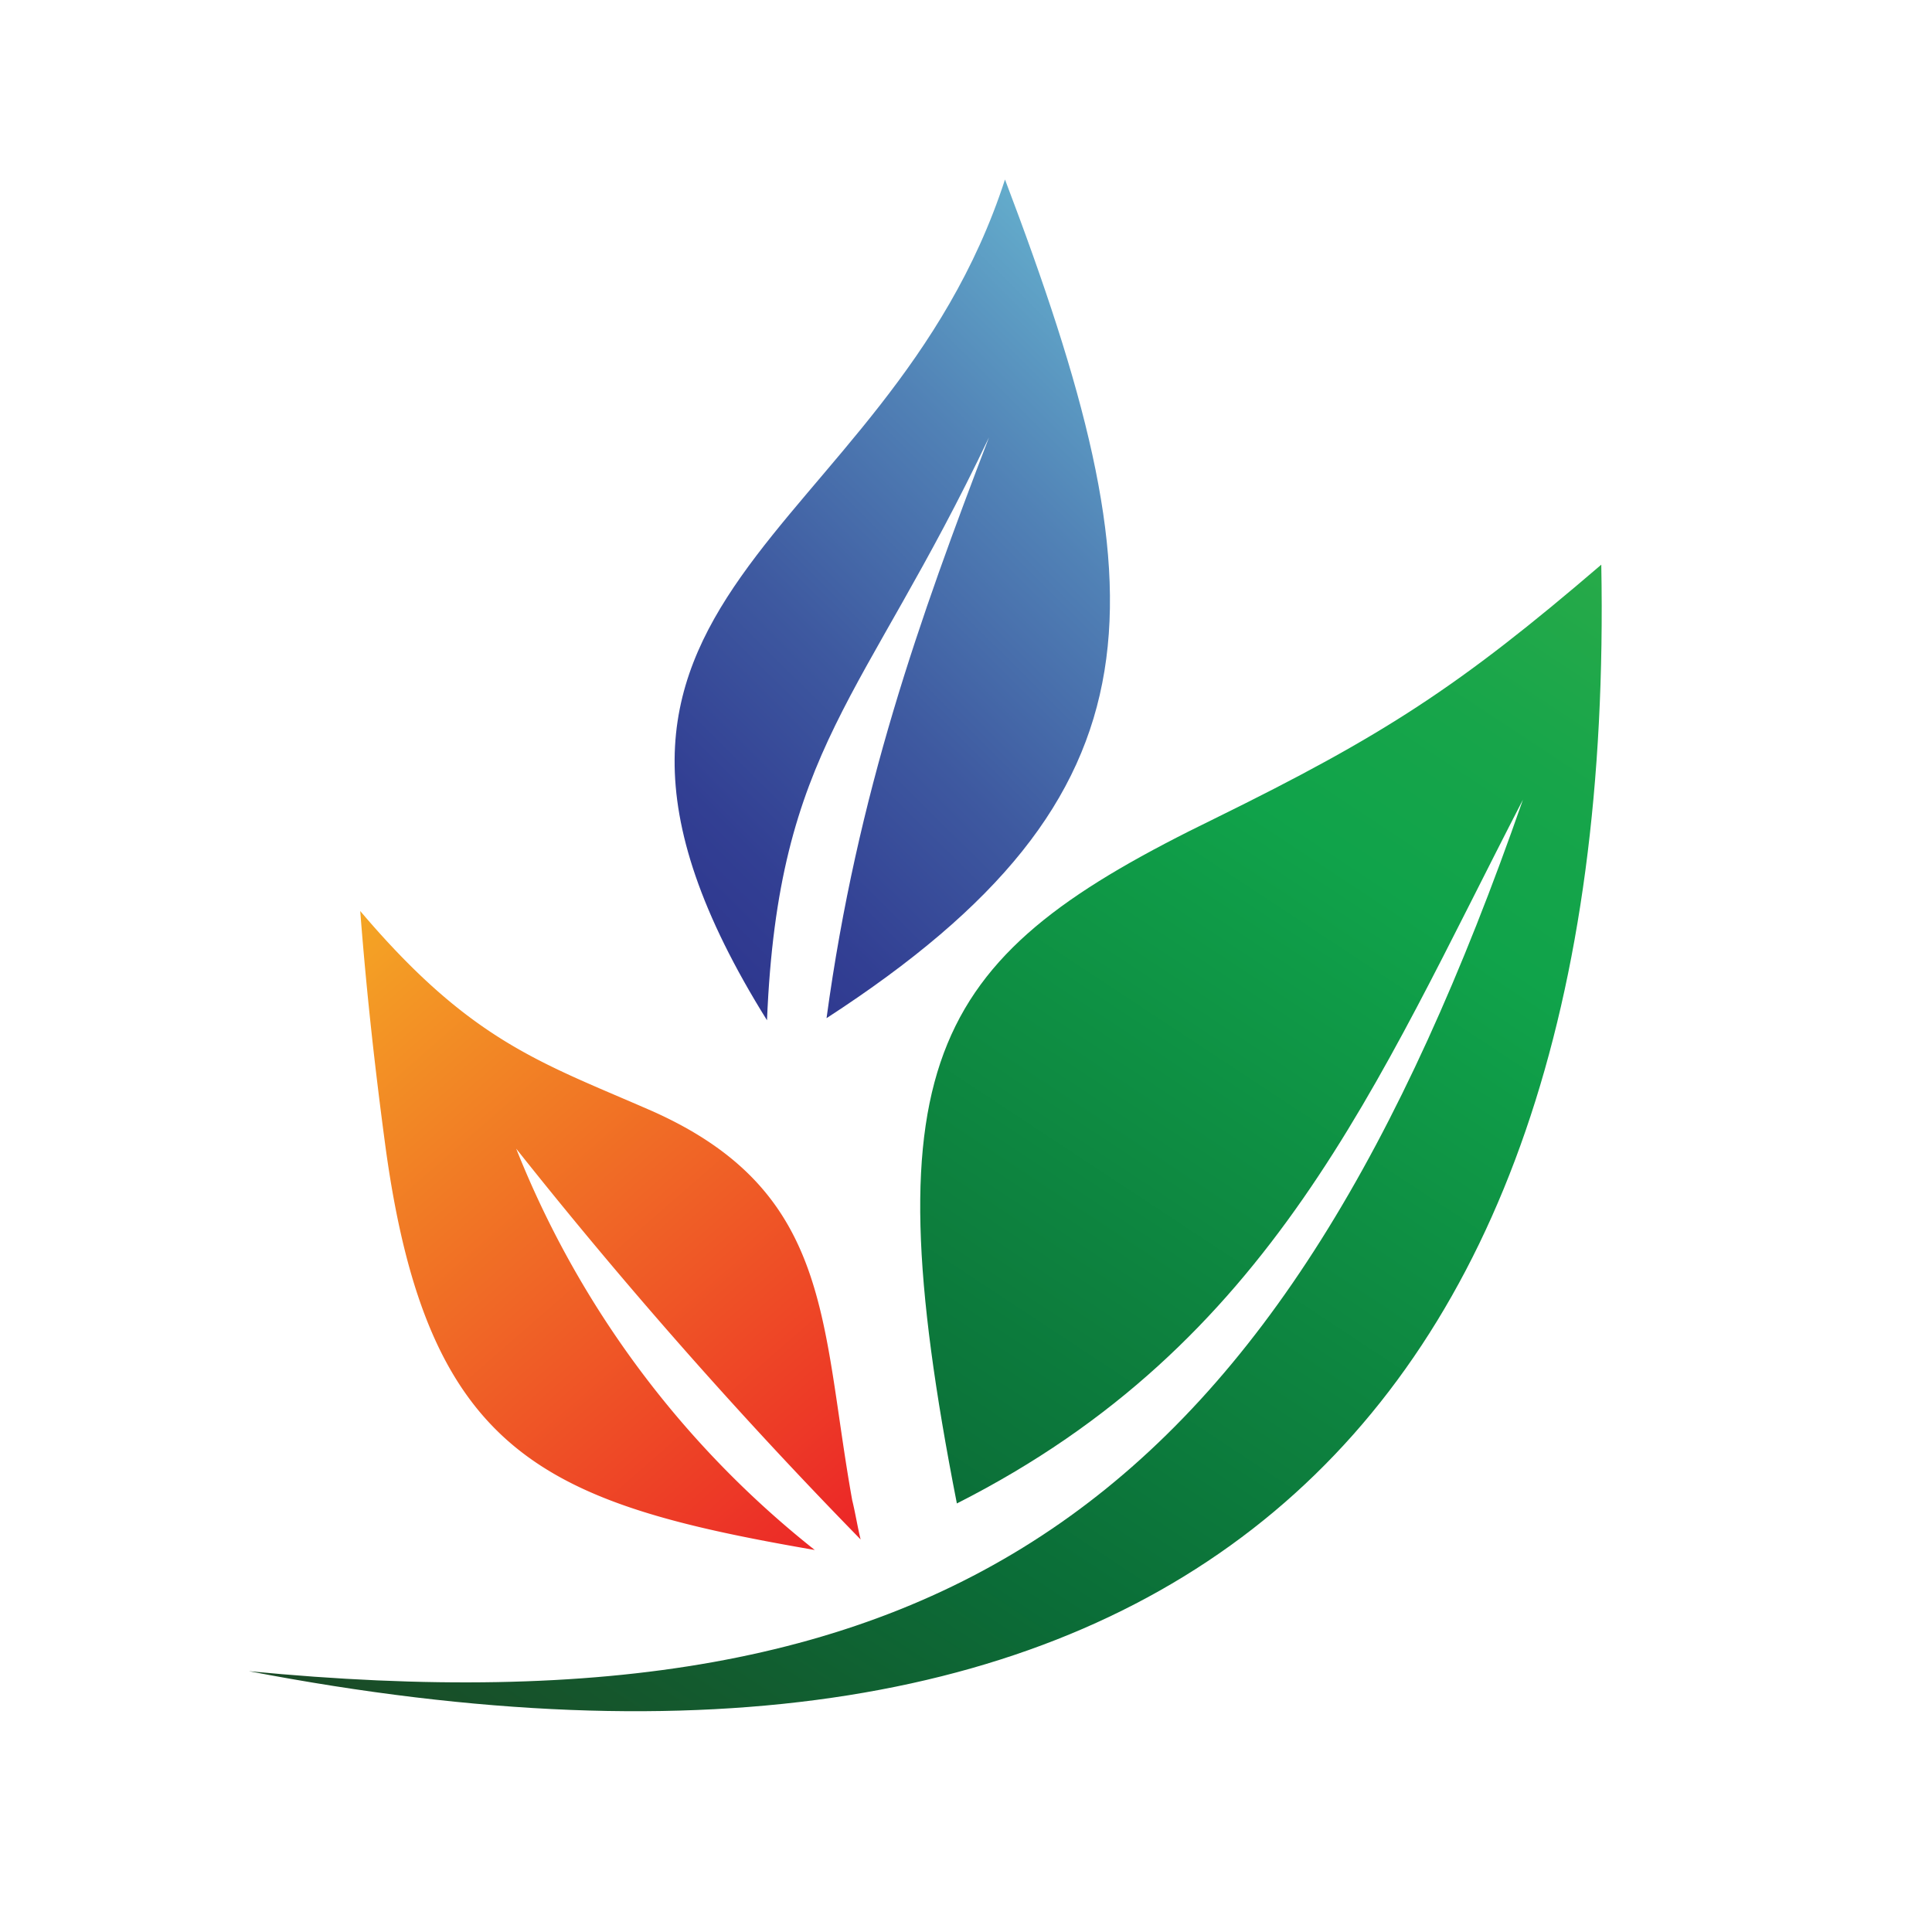 <svg id="Layer_1" data-name="Layer 1" xmlns="http://www.w3.org/2000/svg" xmlns:xlink="http://www.w3.org/1999/xlink" viewBox="0 0 110 110"><defs><style>.cls-1,.cls-2,.cls-3{fill-rule:evenodd;}.cls-1{fill:url(#linear-gradient);}.cls-2{fill:url(#linear-gradient-2);}.cls-3{fill:url(#linear-gradient-3);}</style><linearGradient id="linear-gradient" x1="97.05" y1="10.83" x2="27.65" y2="116.05" gradientUnits="userSpaceOnUse"><stop offset="0" stop-color="#4cb648"/><stop offset="0.01" stop-color="#49b548"/><stop offset="0.15" stop-color="#2aab49"/><stop offset="0.26" stop-color="#17a54a"/><stop offset="0.34" stop-color="#10a34a"/><stop offset="0.7" stop-color="#0b6c37"/><stop offset="1" stop-color="#203d20"/></linearGradient><linearGradient id="linear-gradient-2" x1="49.15" y1="89.88" x2="1.42" y2="35.06" gradientUnits="userSpaceOnUse"><stop offset="0" stop-color="#eb2027"/><stop offset="1" stop-color="#f9ec23"/></linearGradient><linearGradient id="linear-gradient-3" x1="35.83" y1="51.55" x2="73.5" y2="13.52" gradientUnits="userSpaceOnUse"><stop offset="0" stop-color="#2e368e"/><stop offset="0.13" stop-color="#323f93"/><stop offset="0.34" stop-color="#3e59a0"/><stop offset="0.6" stop-color="#5182b6"/><stop offset="0.91" stop-color="#6abbd3"/><stop offset="1" stop-color="#72ccdc"/></linearGradient></defs><path class="cls-1" d="M14.17,95.15c52.06,10,77.94-13.24,77-63-8.1,6.95-12.4,9.73-22,14.45-16,7.79-19.71,13.42-14.69,39,18-9.12,23.82-23.81,32.23-40.07C72.88,85.23,54.56,99.07,14.17,95.15Z"/><path class="cls-2" d="M49,87.65c-.18-.73-.3-1.51-.48-2.24C46.7,75.26,47.42,67.88,37.2,63.29c-6.34-2.78-10.34-3.93-16.69-11.42.37,4.77.85,9.06,1.46,13.59,2.41,17.35,9,20.13,24.42,22.79a55.11,55.11,0,0,1-17-22.85A287.34,287.34,0,0,0,49,87.65Z"/><path class="cls-3" d="M43.67,58.09c-15.23-24.42,6.78-27,13.55-47.87,9,23.69,9.49,35-10.16,47.75,1.75-12.87,5.32-22.79,9.25-33.07-7.13,15-12,17.66-12.64,33.19Z"/></svg>